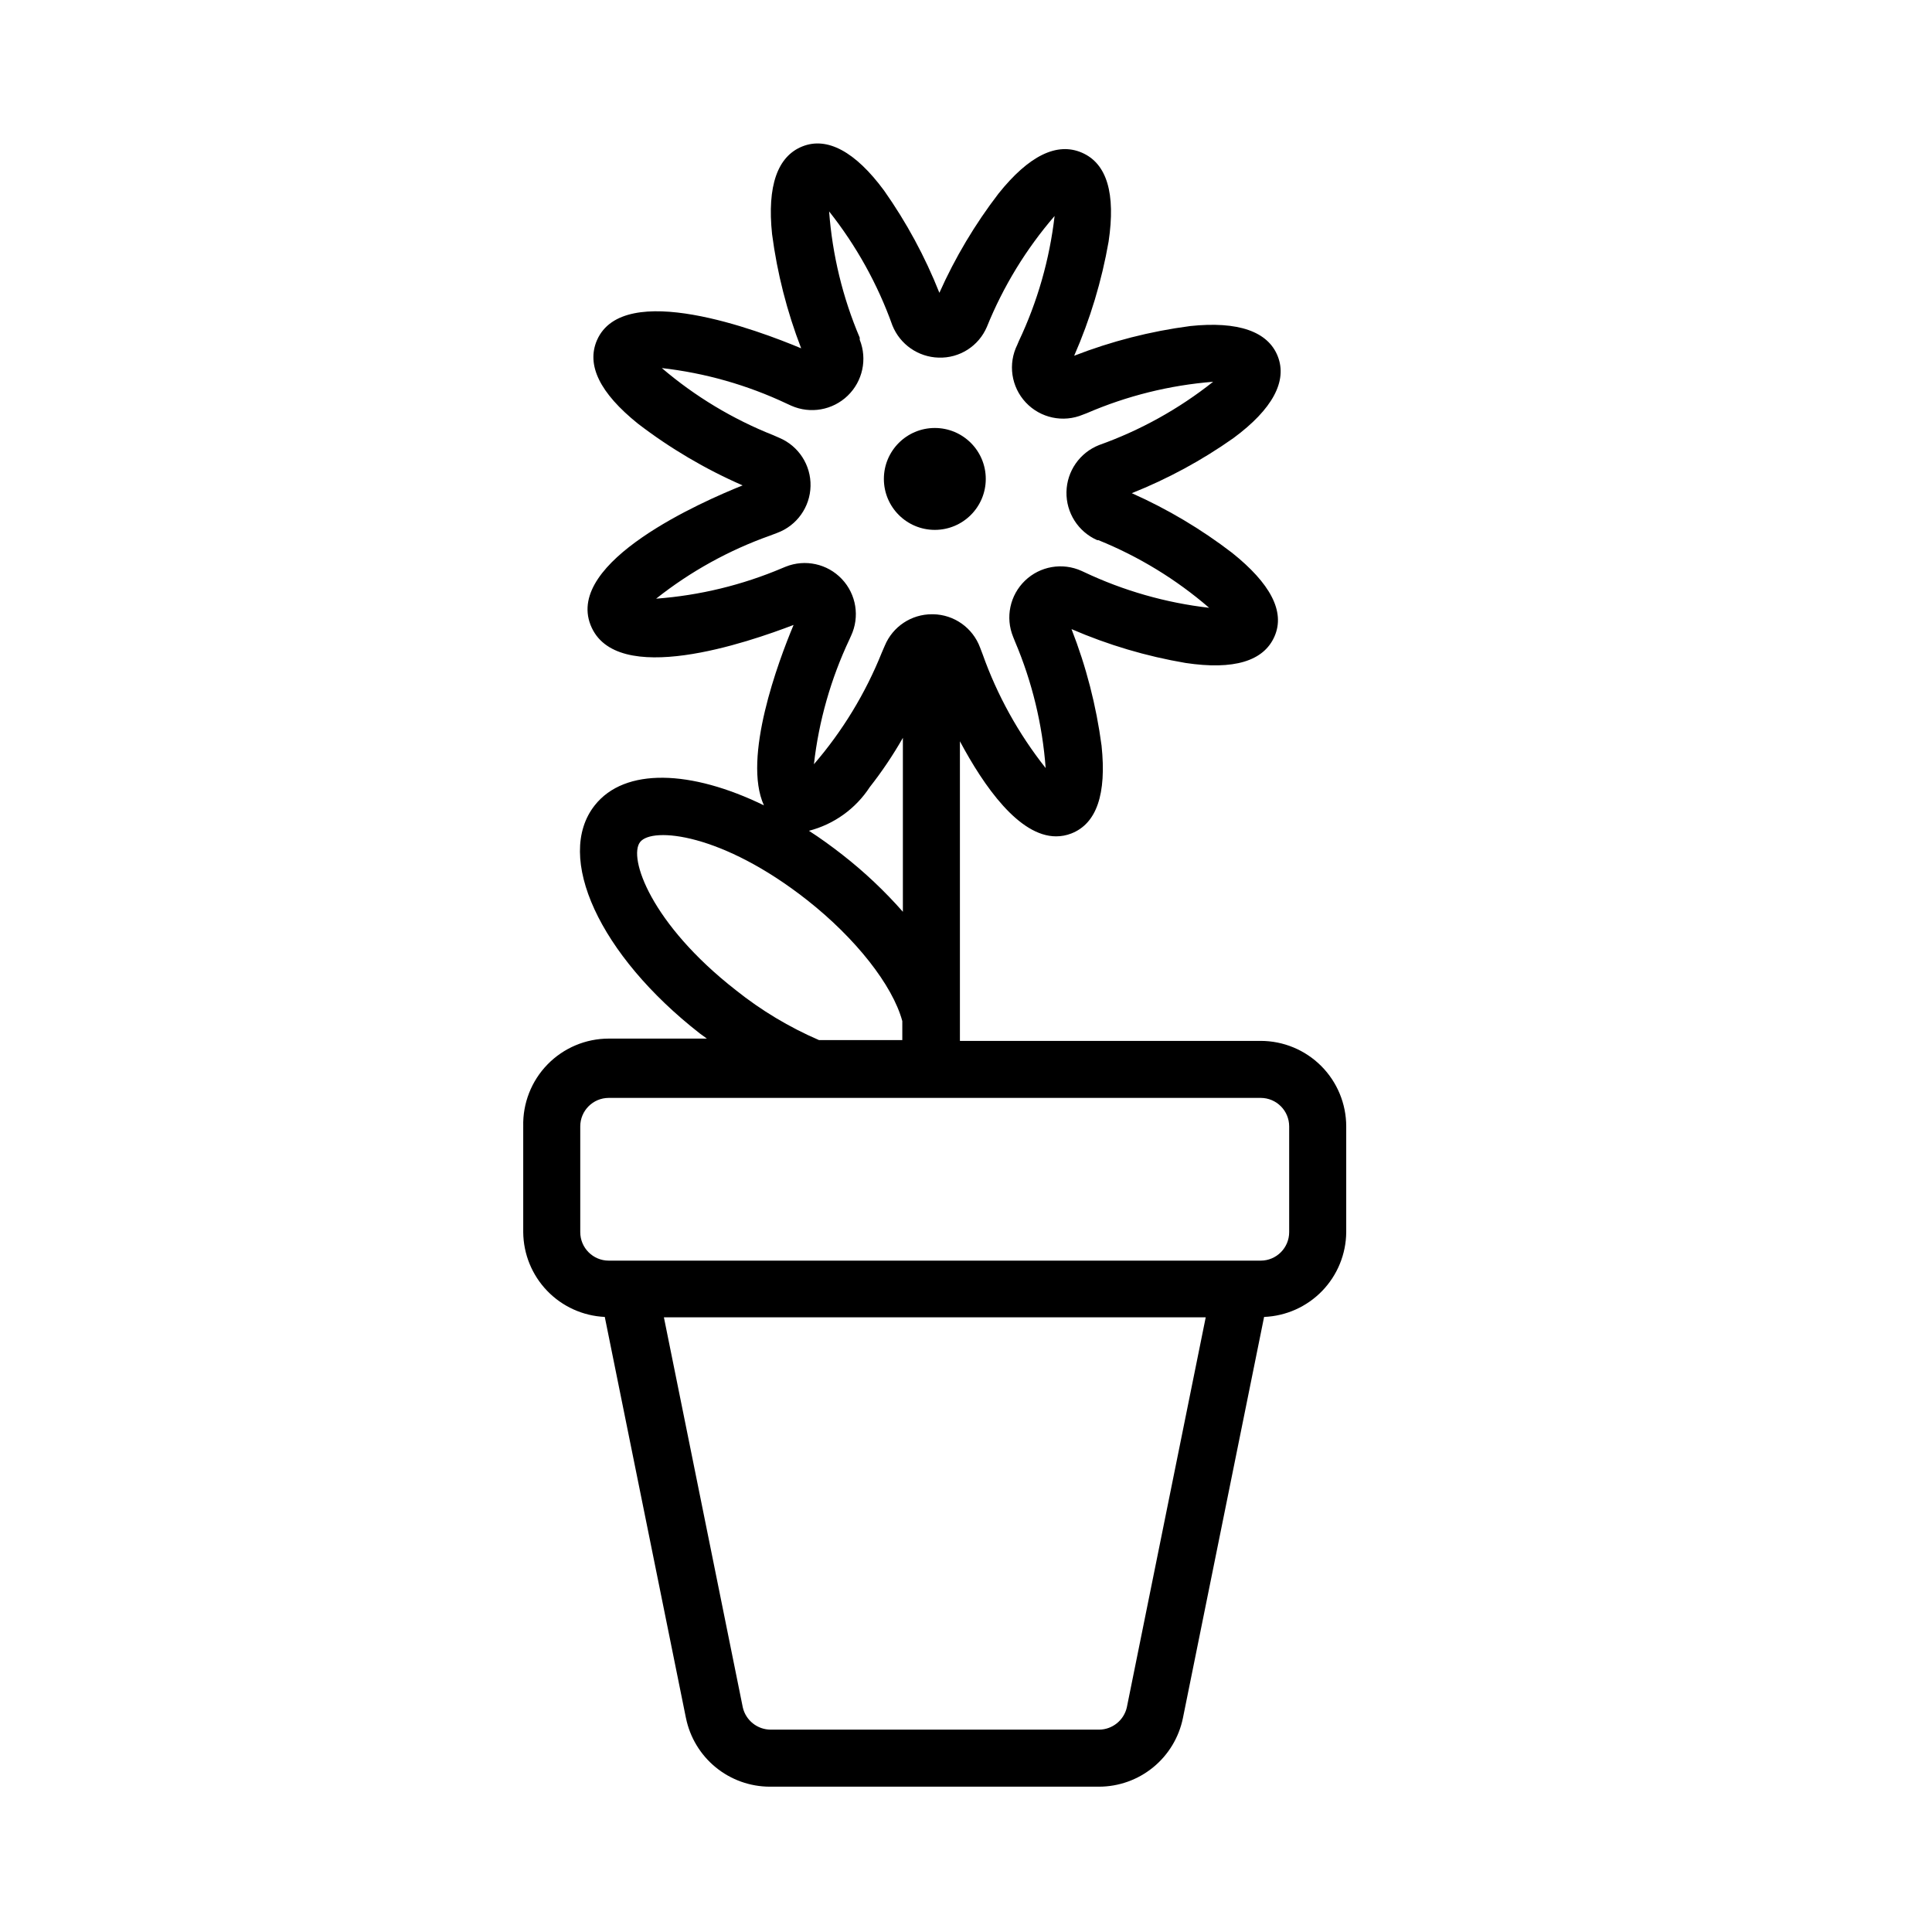 <?xml version="1.0" encoding="UTF-8"?>
<!-- Uploaded to: ICON Repo, www.iconrepo.com, Generator: ICON Repo Mixer Tools -->
<svg fill="#000000" width="800px" height="800px" version="1.1" viewBox="144 144 512 512" xmlns="http://www.w3.org/2000/svg">
 <g>
  <path d="m282.66 442.52v28.012c0.047 5.801 2.312 11.359 6.332 15.539 4.019 4.18 9.488 6.66 15.281 6.93l21.512 106.3h0.004c1.043 5.125 3.824 9.734 7.871 13.047 4.047 3.316 9.113 5.129 14.344 5.141h87.262c5.231-0.012 10.297-1.824 14.344-5.141 4.051-3.312 6.828-7.922 7.875-13.047l21.512-106.3c5.82-0.23 11.324-2.695 15.379-6.879 4.051-4.184 6.34-9.766 6.387-15.59v-28.012c0-6.012-2.391-11.777-6.641-16.031-4.254-4.25-10.02-6.641-16.031-6.641h-79.703v-79.398c6.398 11.992 15.668 25.191 25.492 25.191 1.379 0 2.746-0.258 4.031-0.758 6.699-2.621 9.371-10.43 8.012-23.277-1.402-10.578-4.074-20.945-7.961-30.883 9.68 4.191 19.828 7.203 30.227 8.969 12.746 1.914 20.707-0.453 23.578-7.055 2.871-6.598-1.156-14.055-11.234-22.117-8.211-6.305-17.141-11.613-26.602-15.82 9.527-3.793 18.574-8.695 26.953-14.609 10.379-7.656 14.309-15.113 11.738-21.664-2.57-6.551-10.43-9.371-23.277-8.012l0.004 0.004c-10.508 1.379-20.809 4.016-30.684 7.859 4.238-9.676 7.301-19.824 9.121-30.23 1.914-12.797-0.453-20.707-7.055-23.578-6.602-2.871-14.055 0.754-22.117 10.832-6.234 8.121-11.496 16.949-15.668 26.297-3.801-9.578-8.723-18.68-14.66-27.102-7.656-10.379-15.113-14.309-21.664-11.688-6.551 2.621-9.371 10.43-8.012 23.277v-0.004c1.359 10.348 3.949 20.496 7.707 30.23-11.285-4.734-47.055-18.238-54.109-2.168-2.871 6.602 0.754 14.008 10.832 22.117 8.555 6.566 17.879 12.062 27.762 16.375-10.68 4.281-46.906 20.152-40.305 36.98 6.602 16.828 41.969 4.535 53.809 0-4.031 9.621-13.602 35.266-7.859 47.812-19.348-9.422-36.879-10.078-44.84 0-10.73 13.602 1.258 39.699 27.859 60.457l1.863 1.359-25.996-0.004c-6.117 0-11.977 2.473-16.246 6.856-4.269 4.383-6.586 10.305-6.426 16.422zm159.96 153.96c-0.793 3.43-3.836 5.867-7.356 5.894h-87.008c-3.539-0.004-6.609-2.445-7.406-5.894l-20.91-103.38h143.59zm-90.434-302.29-0.855 0.352c-10.637 4.512-21.934 7.254-33.453 8.113 9.086-7.203 19.301-12.852 30.227-16.727l1.863-0.707c5.211-1.934 8.711-6.852 8.832-12.406 0.125-5.555-3.156-10.621-8.277-12.785l-1.613-0.707 0.004 0.004c-10.754-4.269-20.727-10.277-29.523-17.785 11.473 1.309 22.656 4.488 33.098 9.422l1.211 0.555c5.055 2.234 10.961 1.188 14.941-2.648 3.981-3.836 5.246-9.699 3.195-14.836v-0.555c-4.516-10.629-7.258-21.934-8.113-33.453 7.207 9.094 12.875 19.305 16.777 30.23 2.023 5.019 6.832 8.363 12.242 8.516 5.547 0.188 10.633-3.059 12.797-8.164 4.332-10.707 10.391-20.629 17.938-29.371-1.324 11.492-4.523 22.691-9.473 33.148l-0.402 0.957v0.004c-2.527 5.07-1.637 11.18 2.242 15.312 3.875 4.137 9.914 5.422 15.141 3.227l1.059-0.402h-0.004c10.621-4.586 21.922-7.394 33.453-8.312-9.086 7.211-19.301 12.879-30.227 16.773-5.125 2.023-8.531 6.922-8.641 12.43-0.109 5.504 3.098 10.539 8.137 12.762h0.301c10.707 4.328 20.633 10.387 29.375 17.938-11.496-1.324-22.695-4.523-33.152-9.473l-0.656-0.301c-5.059-2.297-11.004-1.27-15 2.582-4 3.856-5.242 9.758-3.137 14.898l0.504 1.258c4.519 10.652 7.258 21.969 8.113 33.504-7.199-9.086-12.852-19.301-16.727-30.227l-0.656-1.715c-1.934-5.223-6.875-8.727-12.445-8.816h-0.301c-5.465-0.012-10.395 3.269-12.496 8.312l-0.805 1.863c-4.324 10.785-10.402 20.777-17.984 29.574 1.305-11.473 4.488-22.656 9.418-33.098l0.402-0.906h0.004c2.371-5.047 1.414-11.027-2.414-15.078-3.828-4.055-9.75-5.348-14.918-3.262zm31.086 45.344v46.098c-4.859-5.527-10.223-10.586-16.023-15.113-2.973-2.316-5.894-4.434-8.867-6.348v-0.004c6.633-1.715 12.383-5.848 16.121-11.586 3.242-4.125 6.172-8.488 8.77-13.047zm-69.629 27.605c3.223-4.082 21.766-2.316 44.285 15.418 12.797 10.078 22.621 22.52 25.191 32.043v5.039h-22.066c-7.914-3.414-15.336-7.871-22.066-13.25-22.52-17.586-28.566-35.168-25.344-39.25zm45.645 67.812 118.8 0.004c4.172 0 7.555 3.383 7.555 7.555v28.012c0 4.176-3.383 7.559-7.555 7.559h-172.76c-4.172 0-7.555-3.383-7.555-7.559v-28.012c0-4.172 3.383-7.555 7.555-7.555z"/>
  <path d="m405.24 270.92c0 7.457-6.047 13.504-13.504 13.504s-13.5-6.047-13.5-13.504 6.043-13.5 13.5-13.5 13.504 6.043 13.504 13.5"/>
 </g>
</svg>